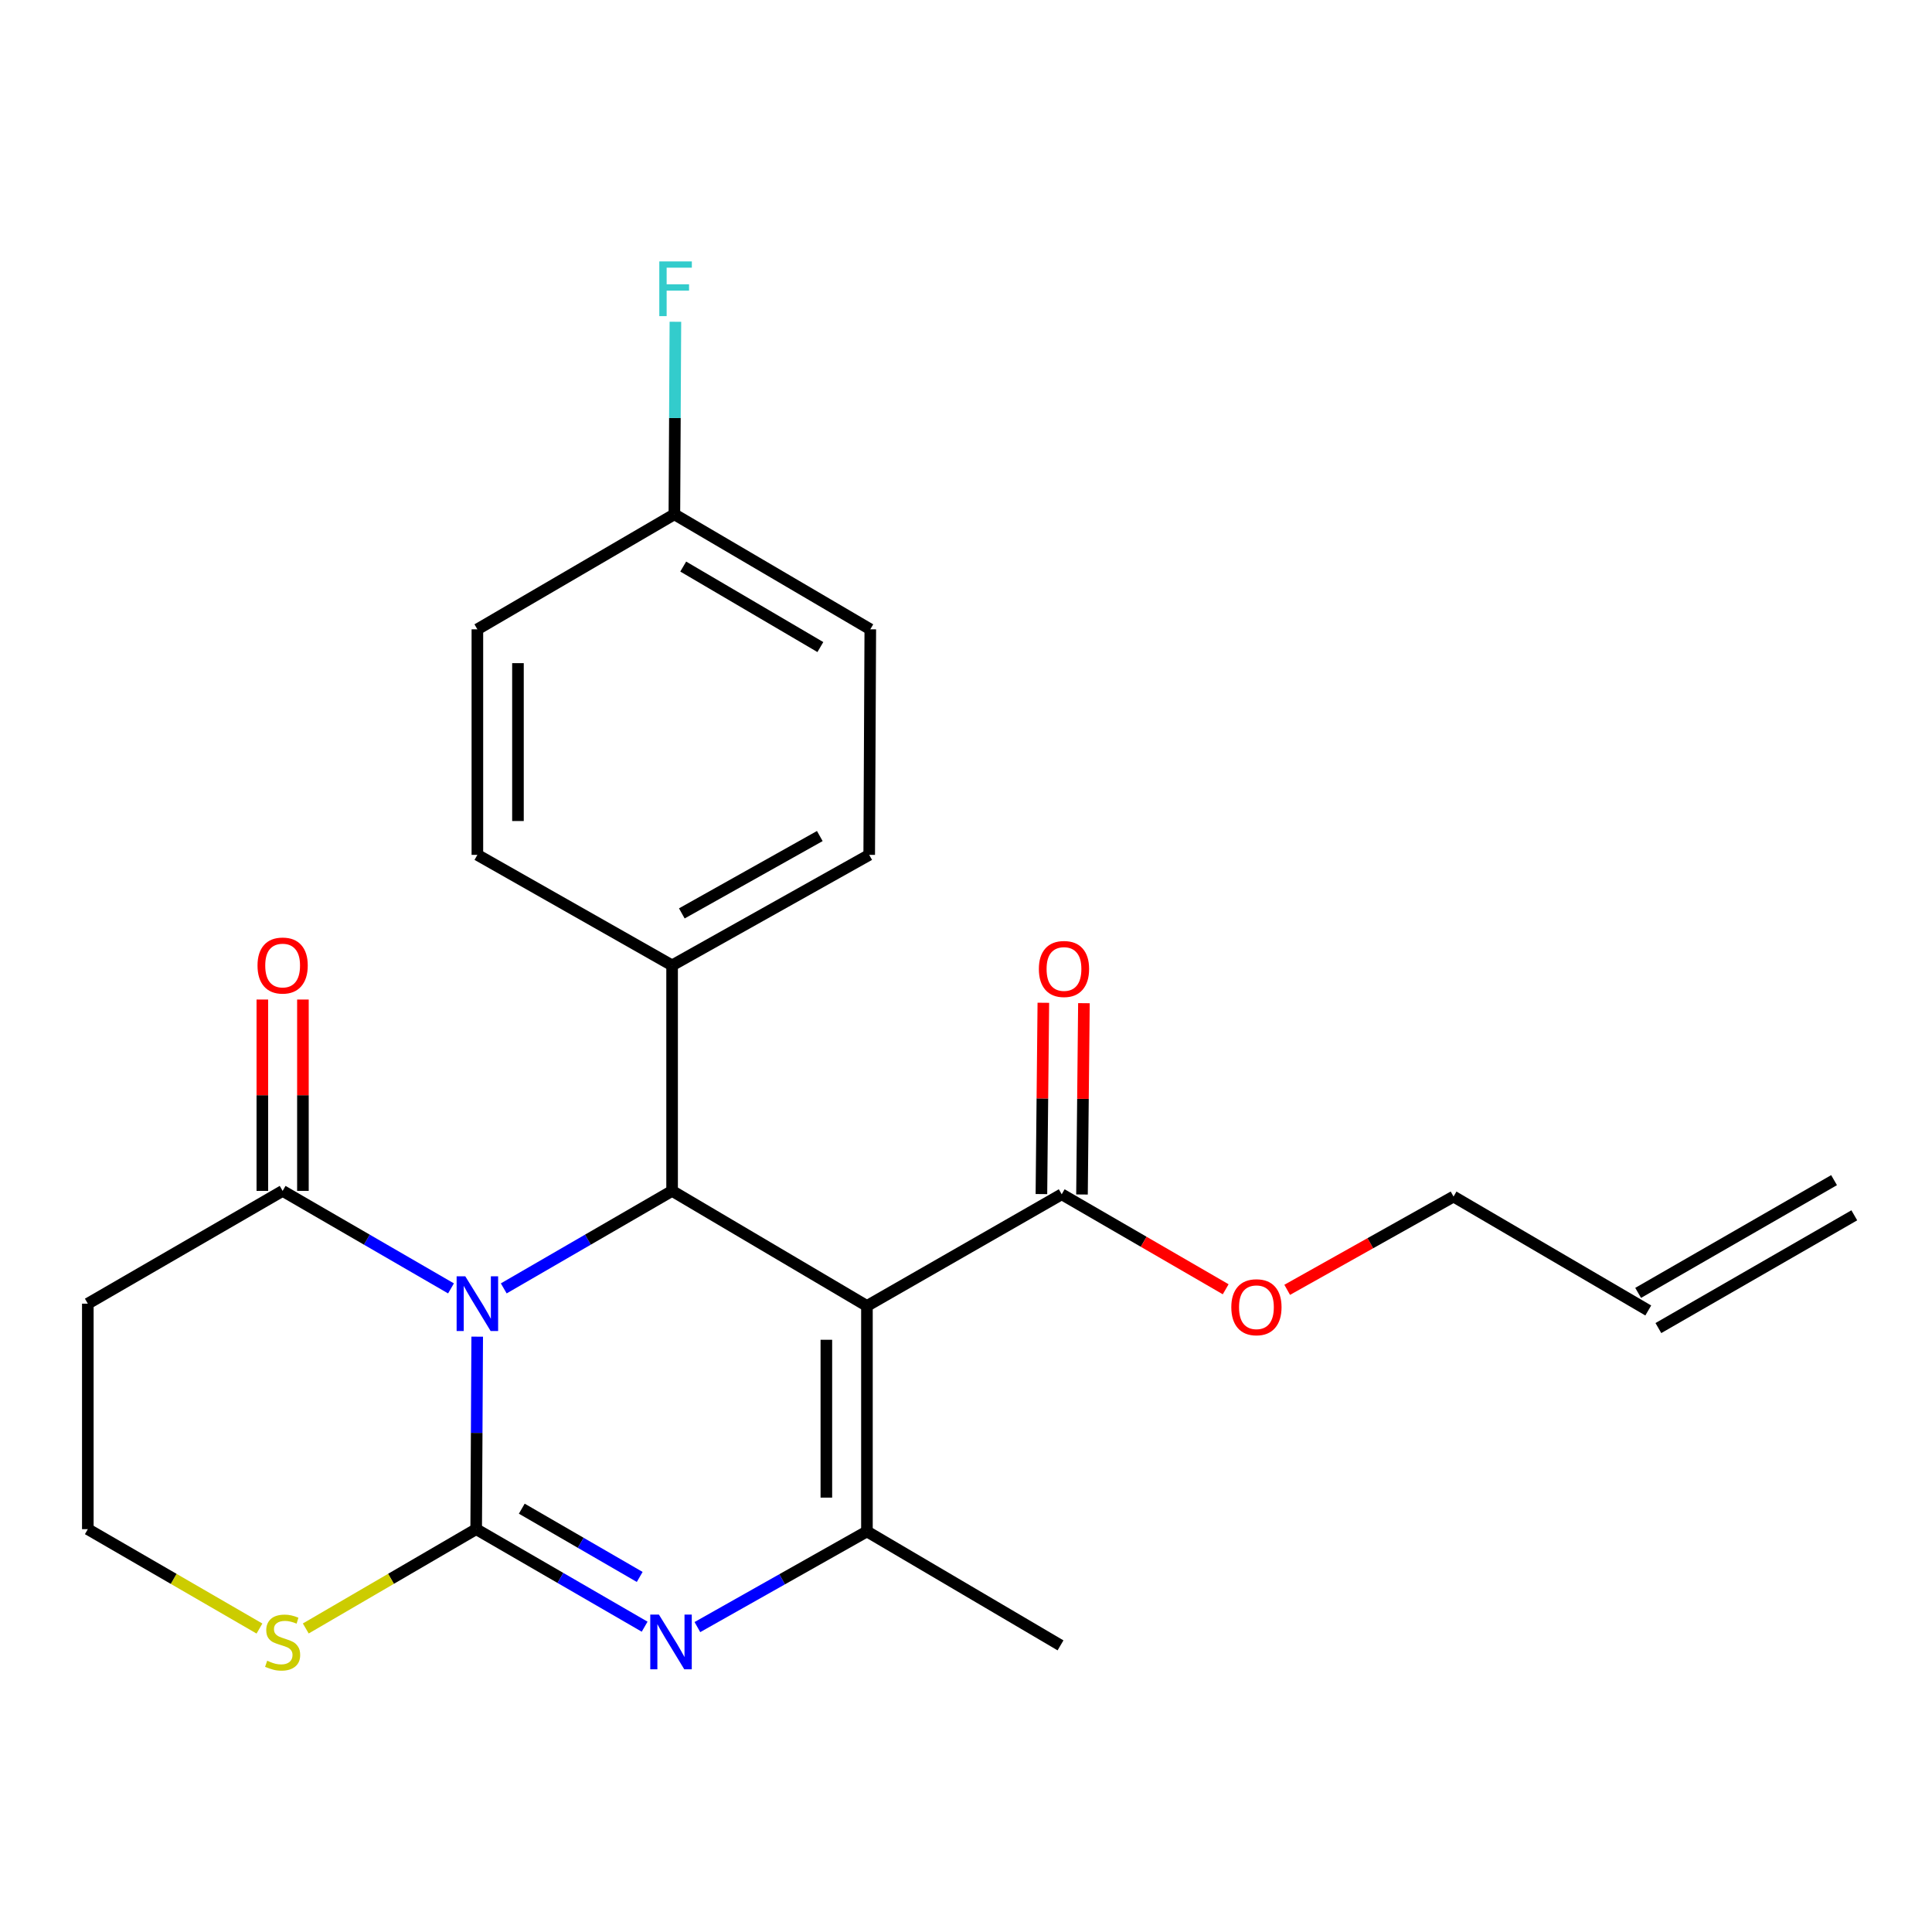 <?xml version='1.0' encoding='iso-8859-1'?>
<svg version='1.1' baseProfile='full'
              xmlns='http://www.w3.org/2000/svg'
                      xmlns:rdkit='http://www.rdkit.org/xml'
                      xmlns:xlink='http://www.w3.org/1999/xlink'
                  xml:space='preserve'
width='1000px' height='1000px' viewBox='0 0 1000 1000'>
<!-- END OF HEADER -->
<rect style='opacity:1.0;fill:#FFFFFF;stroke:none' width='1000' height='1000' x='0' y='0'> </rect>
<path class='bond-0' d='M 246.999,691.855 L 246.735,741.675' style='fill:none;fill-rule:evenodd;stroke:#0000FF;stroke-width:6px;stroke-linecap:butt;stroke-linejoin:miter;stroke-opacity:1' />
<path class='bond-0' d='M 246.735,741.675 L 246.471,791.495' style='fill:none;fill-rule:evenodd;stroke:#000000;stroke-width:6px;stroke-linecap:butt;stroke-linejoin:miter;stroke-opacity:1' />
<path class='bond-3' d='M 260.741,666.871 L 304.31,641.639' style='fill:none;fill-rule:evenodd;stroke:#0000FF;stroke-width:6px;stroke-linecap:butt;stroke-linejoin:miter;stroke-opacity:1' />
<path class='bond-3' d='M 304.31,641.639 L 347.878,616.407' style='fill:none;fill-rule:evenodd;stroke:#000000;stroke-width:6px;stroke-linecap:butt;stroke-linejoin:miter;stroke-opacity:1' />
<path class='bond-5' d='M 233.438,666.872 L 189.864,641.64' style='fill:none;fill-rule:evenodd;stroke:#0000FF;stroke-width:6px;stroke-linecap:butt;stroke-linejoin:miter;stroke-opacity:1' />
<path class='bond-5' d='M 189.864,641.64 L 146.29,616.407' style='fill:none;fill-rule:evenodd;stroke:#000000;stroke-width:6px;stroke-linecap:butt;stroke-linejoin:miter;stroke-opacity:1' />
<path class='bond-2' d='M 246.471,791.495 L 290.068,816.734' style='fill:none;fill-rule:evenodd;stroke:#000000;stroke-width:6px;stroke-linecap:butt;stroke-linejoin:miter;stroke-opacity:1' />
<path class='bond-2' d='M 290.068,816.734 L 333.665,841.972' style='fill:none;fill-rule:evenodd;stroke:#0000FF;stroke-width:6px;stroke-linecap:butt;stroke-linejoin:miter;stroke-opacity:1' />
<path class='bond-2' d='M 270.074,780.888 L 300.592,798.555' style='fill:none;fill-rule:evenodd;stroke:#000000;stroke-width:6px;stroke-linecap:butt;stroke-linejoin:miter;stroke-opacity:1' />
<path class='bond-2' d='M 300.592,798.555 L 331.109,816.222' style='fill:none;fill-rule:evenodd;stroke:#0000FF;stroke-width:6px;stroke-linecap:butt;stroke-linejoin:miter;stroke-opacity:1' />
<path class='bond-7' d='M 246.471,791.495 L 202.37,817.195' style='fill:none;fill-rule:evenodd;stroke:#000000;stroke-width:6px;stroke-linecap:butt;stroke-linejoin:miter;stroke-opacity:1' />
<path class='bond-7' d='M 202.37,817.195 L 158.268,842.896' style='fill:none;fill-rule:evenodd;stroke:#CCCC00;stroke-width:6px;stroke-linecap:butt;stroke-linejoin:miter;stroke-opacity:1' />
<path class='bond-1' d='M 448.725,675.956 L 347.878,616.407' style='fill:none;fill-rule:evenodd;stroke:#000000;stroke-width:6px;stroke-linecap:butt;stroke-linejoin:miter;stroke-opacity:1' />
<path class='bond-4' d='M 448.725,675.956 L 448.725,792.673' style='fill:none;fill-rule:evenodd;stroke:#000000;stroke-width:6px;stroke-linecap:butt;stroke-linejoin:miter;stroke-opacity:1' />
<path class='bond-4' d='M 427.72,693.464 L 427.72,775.166' style='fill:none;fill-rule:evenodd;stroke:#000000;stroke-width:6px;stroke-linecap:butt;stroke-linejoin:miter;stroke-opacity:1' />
<path class='bond-6' d='M 448.725,675.956 L 549.536,618.158' style='fill:none;fill-rule:evenodd;stroke:#000000;stroke-width:6px;stroke-linecap:butt;stroke-linejoin:miter;stroke-opacity:1' />
<path class='bond-25' d='M 360.969,842.176 L 404.847,817.425' style='fill:none;fill-rule:evenodd;stroke:#0000FF;stroke-width:6px;stroke-linecap:butt;stroke-linejoin:miter;stroke-opacity:1' />
<path class='bond-25' d='M 404.847,817.425 L 448.725,792.673' style='fill:none;fill-rule:evenodd;stroke:#000000;stroke-width:6px;stroke-linecap:butt;stroke-linejoin:miter;stroke-opacity:1' />
<path class='bond-8' d='M 347.878,616.407 L 347.878,499.679' style='fill:none;fill-rule:evenodd;stroke:#000000;stroke-width:6px;stroke-linecap:butt;stroke-linejoin:miter;stroke-opacity:1' />
<path class='bond-18' d='M 448.725,792.673 L 548.918,851.639' style='fill:none;fill-rule:evenodd;stroke:#000000;stroke-width:6px;stroke-linecap:butt;stroke-linejoin:miter;stroke-opacity:1' />
<path class='bond-9' d='M 146.29,616.407 L 45.455,674.778' style='fill:none;fill-rule:evenodd;stroke:#000000;stroke-width:6px;stroke-linecap:butt;stroke-linejoin:miter;stroke-opacity:1' />
<path class='bond-10' d='M 156.792,616.407 L 156.792,566.882' style='fill:none;fill-rule:evenodd;stroke:#000000;stroke-width:6px;stroke-linecap:butt;stroke-linejoin:miter;stroke-opacity:1' />
<path class='bond-10' d='M 156.792,566.882 L 156.792,517.357' style='fill:none;fill-rule:evenodd;stroke:#FF0000;stroke-width:6px;stroke-linecap:butt;stroke-linejoin:miter;stroke-opacity:1' />
<path class='bond-10' d='M 135.787,616.407 L 135.787,566.882' style='fill:none;fill-rule:evenodd;stroke:#000000;stroke-width:6px;stroke-linecap:butt;stroke-linejoin:miter;stroke-opacity:1' />
<path class='bond-10' d='M 135.787,566.882 L 135.787,517.357' style='fill:none;fill-rule:evenodd;stroke:#FF0000;stroke-width:6px;stroke-linecap:butt;stroke-linejoin:miter;stroke-opacity:1' />
<path class='bond-11' d='M 560.038,618.264 L 560.538,568.756' style='fill:none;fill-rule:evenodd;stroke:#000000;stroke-width:6px;stroke-linecap:butt;stroke-linejoin:miter;stroke-opacity:1' />
<path class='bond-11' d='M 560.538,568.756 L 561.038,519.248' style='fill:none;fill-rule:evenodd;stroke:#FF0000;stroke-width:6px;stroke-linecap:butt;stroke-linejoin:miter;stroke-opacity:1' />
<path class='bond-11' d='M 539.035,618.052 L 539.535,568.544' style='fill:none;fill-rule:evenodd;stroke:#000000;stroke-width:6px;stroke-linecap:butt;stroke-linejoin:miter;stroke-opacity:1' />
<path class='bond-11' d='M 539.535,568.544 L 540.035,519.035' style='fill:none;fill-rule:evenodd;stroke:#FF0000;stroke-width:6px;stroke-linecap:butt;stroke-linejoin:miter;stroke-opacity:1' />
<path class='bond-17' d='M 549.536,618.158 L 591.975,642.74' style='fill:none;fill-rule:evenodd;stroke:#000000;stroke-width:6px;stroke-linecap:butt;stroke-linejoin:miter;stroke-opacity:1' />
<path class='bond-17' d='M 591.975,642.74 L 634.413,667.323' style='fill:none;fill-rule:evenodd;stroke:#FF0000;stroke-width:6px;stroke-linecap:butt;stroke-linejoin:miter;stroke-opacity:1' />
<path class='bond-24' d='M 134.297,842.933 L 89.876,817.214' style='fill:none;fill-rule:evenodd;stroke:#CCCC00;stroke-width:6px;stroke-linecap:butt;stroke-linejoin:miter;stroke-opacity:1' />
<path class='bond-24' d='M 89.876,817.214 L 45.455,791.495' style='fill:none;fill-rule:evenodd;stroke:#000000;stroke-width:6px;stroke-linecap:butt;stroke-linejoin:miter;stroke-opacity:1' />
<path class='bond-12' d='M 347.878,499.679 L 449.903,442.475' style='fill:none;fill-rule:evenodd;stroke:#000000;stroke-width:6px;stroke-linecap:butt;stroke-linejoin:miter;stroke-opacity:1' />
<path class='bond-12' d='M 352.909,472.776 L 424.327,432.734' style='fill:none;fill-rule:evenodd;stroke:#000000;stroke-width:6px;stroke-linecap:butt;stroke-linejoin:miter;stroke-opacity:1' />
<path class='bond-13' d='M 347.878,499.679 L 247.09,442.475' style='fill:none;fill-rule:evenodd;stroke:#000000;stroke-width:6px;stroke-linecap:butt;stroke-linejoin:miter;stroke-opacity:1' />
<path class='bond-15' d='M 45.455,674.778 L 45.455,791.495' style='fill:none;fill-rule:evenodd;stroke:#000000;stroke-width:6px;stroke-linecap:butt;stroke-linejoin:miter;stroke-opacity:1' />
<path class='bond-21' d='M 449.903,442.475 L 450.464,325.735' style='fill:none;fill-rule:evenodd;stroke:#000000;stroke-width:6px;stroke-linecap:butt;stroke-linejoin:miter;stroke-opacity:1' />
<path class='bond-20' d='M 247.09,442.475 L 247.09,325.735' style='fill:none;fill-rule:evenodd;stroke:#000000;stroke-width:6px;stroke-linecap:butt;stroke-linejoin:miter;stroke-opacity:1' />
<path class='bond-20' d='M 268.095,424.964 L 268.095,343.246' style='fill:none;fill-rule:evenodd;stroke:#000000;stroke-width:6px;stroke-linecap:butt;stroke-linejoin:miter;stroke-opacity:1' />
<path class='bond-14' d='M 853.139,678.302 L 752.35,619.336' style='fill:none;fill-rule:evenodd;stroke:#000000;stroke-width:6px;stroke-linecap:butt;stroke-linejoin:miter;stroke-opacity:1' />
<path class='bond-16' d='M 858.377,687.404 L 959.784,629.046' style='fill:none;fill-rule:evenodd;stroke:#000000;stroke-width:6px;stroke-linecap:butt;stroke-linejoin:miter;stroke-opacity:1' />
<path class='bond-16' d='M 847.9,669.199 L 949.307,610.84' style='fill:none;fill-rule:evenodd;stroke:#000000;stroke-width:6px;stroke-linecap:butt;stroke-linejoin:miter;stroke-opacity:1' />
<path class='bond-23' d='M 666.249,667.611 L 709.3,643.474' style='fill:none;fill-rule:evenodd;stroke:#FF0000;stroke-width:6px;stroke-linecap:butt;stroke-linejoin:miter;stroke-opacity:1' />
<path class='bond-23' d='M 709.3,643.474 L 752.35,619.336' style='fill:none;fill-rule:evenodd;stroke:#000000;stroke-width:6px;stroke-linecap:butt;stroke-linejoin:miter;stroke-opacity:1' />
<path class='bond-19' d='M 349.057,266.209 L 247.09,325.735' style='fill:none;fill-rule:evenodd;stroke:#000000;stroke-width:6px;stroke-linecap:butt;stroke-linejoin:miter;stroke-opacity:1' />
<path class='bond-22' d='M 349.057,266.209 L 349.321,216.378' style='fill:none;fill-rule:evenodd;stroke:#000000;stroke-width:6px;stroke-linecap:butt;stroke-linejoin:miter;stroke-opacity:1' />
<path class='bond-22' d='M 349.321,216.378 L 349.585,166.548' style='fill:none;fill-rule:evenodd;stroke:#33CCCC;stroke-width:6px;stroke-linecap:butt;stroke-linejoin:miter;stroke-opacity:1' />
<path class='bond-26' d='M 349.057,266.209 L 450.464,325.735' style='fill:none;fill-rule:evenodd;stroke:#000000;stroke-width:6px;stroke-linecap:butt;stroke-linejoin:miter;stroke-opacity:1' />
<path class='bond-26' d='M 353.634,293.253 L 424.619,334.921' style='fill:none;fill-rule:evenodd;stroke:#000000;stroke-width:6px;stroke-linecap:butt;stroke-linejoin:miter;stroke-opacity:1' />
<path  class='atom-0' d='M 240.83 660.618
L 250.11 675.618
Q 251.03 677.098, 252.51 679.778
Q 253.99 682.458, 254.07 682.618
L 254.07 660.618
L 257.83 660.618
L 257.83 688.938
L 253.95 688.938
L 243.99 672.538
Q 242.83 670.618, 241.59 668.418
Q 240.39 666.218, 240.03 665.538
L 240.03 688.938
L 236.35 688.938
L 236.35 660.618
L 240.83 660.618
' fill='#0000FF'/>
<path  class='atom-3' d='M 341.058 835.716
L 350.338 850.716
Q 351.258 852.196, 352.738 854.876
Q 354.218 857.556, 354.298 857.716
L 354.298 835.716
L 358.058 835.716
L 358.058 864.036
L 354.178 864.036
L 344.218 847.636
Q 343.058 845.716, 341.818 843.516
Q 340.618 841.316, 340.258 840.636
L 340.258 864.036
L 336.578 864.036
L 336.578 835.716
L 341.058 835.716
' fill='#0000FF'/>
<path  class='atom-8' d='M 138.29 859.596
Q 138.61 859.716, 139.93 860.276
Q 141.25 860.836, 142.69 861.196
Q 144.17 861.516, 145.61 861.516
Q 148.29 861.516, 149.85 860.236
Q 151.41 858.916, 151.41 856.636
Q 151.41 855.076, 150.61 854.116
Q 149.85 853.156, 148.65 852.636
Q 147.45 852.116, 145.45 851.516
Q 142.93 850.756, 141.41 850.036
Q 139.93 849.316, 138.85 847.796
Q 137.81 846.276, 137.81 843.716
Q 137.81 840.156, 140.21 837.956
Q 142.65 835.756, 147.45 835.756
Q 150.73 835.756, 154.45 837.316
L 153.53 840.396
Q 150.13 838.996, 147.57 838.996
Q 144.81 838.996, 143.29 840.156
Q 141.77 841.276, 141.81 843.236
Q 141.81 844.756, 142.57 845.676
Q 143.37 846.596, 144.49 847.116
Q 145.65 847.636, 147.57 848.236
Q 150.13 849.036, 151.65 849.836
Q 153.17 850.636, 154.25 852.276
Q 155.37 853.876, 155.37 856.636
Q 155.37 860.556, 152.73 862.676
Q 150.13 864.756, 145.77 864.756
Q 143.25 864.756, 141.33 864.196
Q 139.45 863.676, 137.21 862.756
L 138.29 859.596
' fill='#CCCC00'/>
<path  class='atom-11' d='M 133.29 499.759
Q 133.29 492.959, 136.65 489.159
Q 140.01 485.359, 146.29 485.359
Q 152.57 485.359, 155.93 489.159
Q 159.29 492.959, 159.29 499.759
Q 159.29 506.639, 155.89 510.559
Q 152.49 514.439, 146.29 514.439
Q 140.05 514.439, 136.65 510.559
Q 133.29 506.679, 133.29 499.759
M 146.29 511.239
Q 150.61 511.239, 152.93 508.359
Q 155.29 505.439, 155.29 499.759
Q 155.29 494.199, 152.93 491.399
Q 150.61 488.559, 146.29 488.559
Q 141.97 488.559, 139.61 491.359
Q 137.29 494.159, 137.29 499.759
Q 137.29 505.479, 139.61 508.359
Q 141.97 511.239, 146.29 511.239
' fill='#FF0000'/>
<path  class='atom-12' d='M 537.715 501.544
Q 537.715 494.744, 541.075 490.944
Q 544.435 487.144, 550.715 487.144
Q 556.995 487.144, 560.355 490.944
Q 563.715 494.744, 563.715 501.544
Q 563.715 508.424, 560.315 512.344
Q 556.915 516.224, 550.715 516.224
Q 544.475 516.224, 541.075 512.344
Q 537.715 508.464, 537.715 501.544
M 550.715 513.024
Q 555.035 513.024, 557.355 510.144
Q 559.715 507.224, 559.715 501.544
Q 559.715 495.984, 557.355 493.184
Q 555.035 490.344, 550.715 490.344
Q 546.395 490.344, 544.035 493.144
Q 541.715 495.944, 541.715 501.544
Q 541.715 507.264, 544.035 510.144
Q 546.395 513.024, 550.715 513.024
' fill='#FF0000'/>
<path  class='atom-18' d='M 637.325 676.62
Q 637.325 669.82, 640.685 666.02
Q 644.045 662.22, 650.325 662.22
Q 656.605 662.22, 659.965 666.02
Q 663.325 669.82, 663.325 676.62
Q 663.325 683.5, 659.925 687.42
Q 656.525 691.3, 650.325 691.3
Q 644.085 691.3, 640.685 687.42
Q 637.325 683.54, 637.325 676.62
M 650.325 688.1
Q 654.645 688.1, 656.965 685.22
Q 659.325 682.3, 659.325 676.62
Q 659.325 671.06, 656.965 668.26
Q 654.645 665.42, 650.325 665.42
Q 646.005 665.42, 643.645 668.22
Q 641.325 671.02, 641.325 676.62
Q 641.325 682.34, 643.645 685.22
Q 646.005 688.1, 650.325 688.1
' fill='#FF0000'/>
<path  class='atom-23' d='M 341.255 135.309
L 358.095 135.309
L 358.095 138.549
L 345.055 138.549
L 345.055 147.149
L 356.655 147.149
L 356.655 150.429
L 345.055 150.429
L 345.055 163.629
L 341.255 163.629
L 341.255 135.309
' fill='#33CCCC'/>
</svg>
